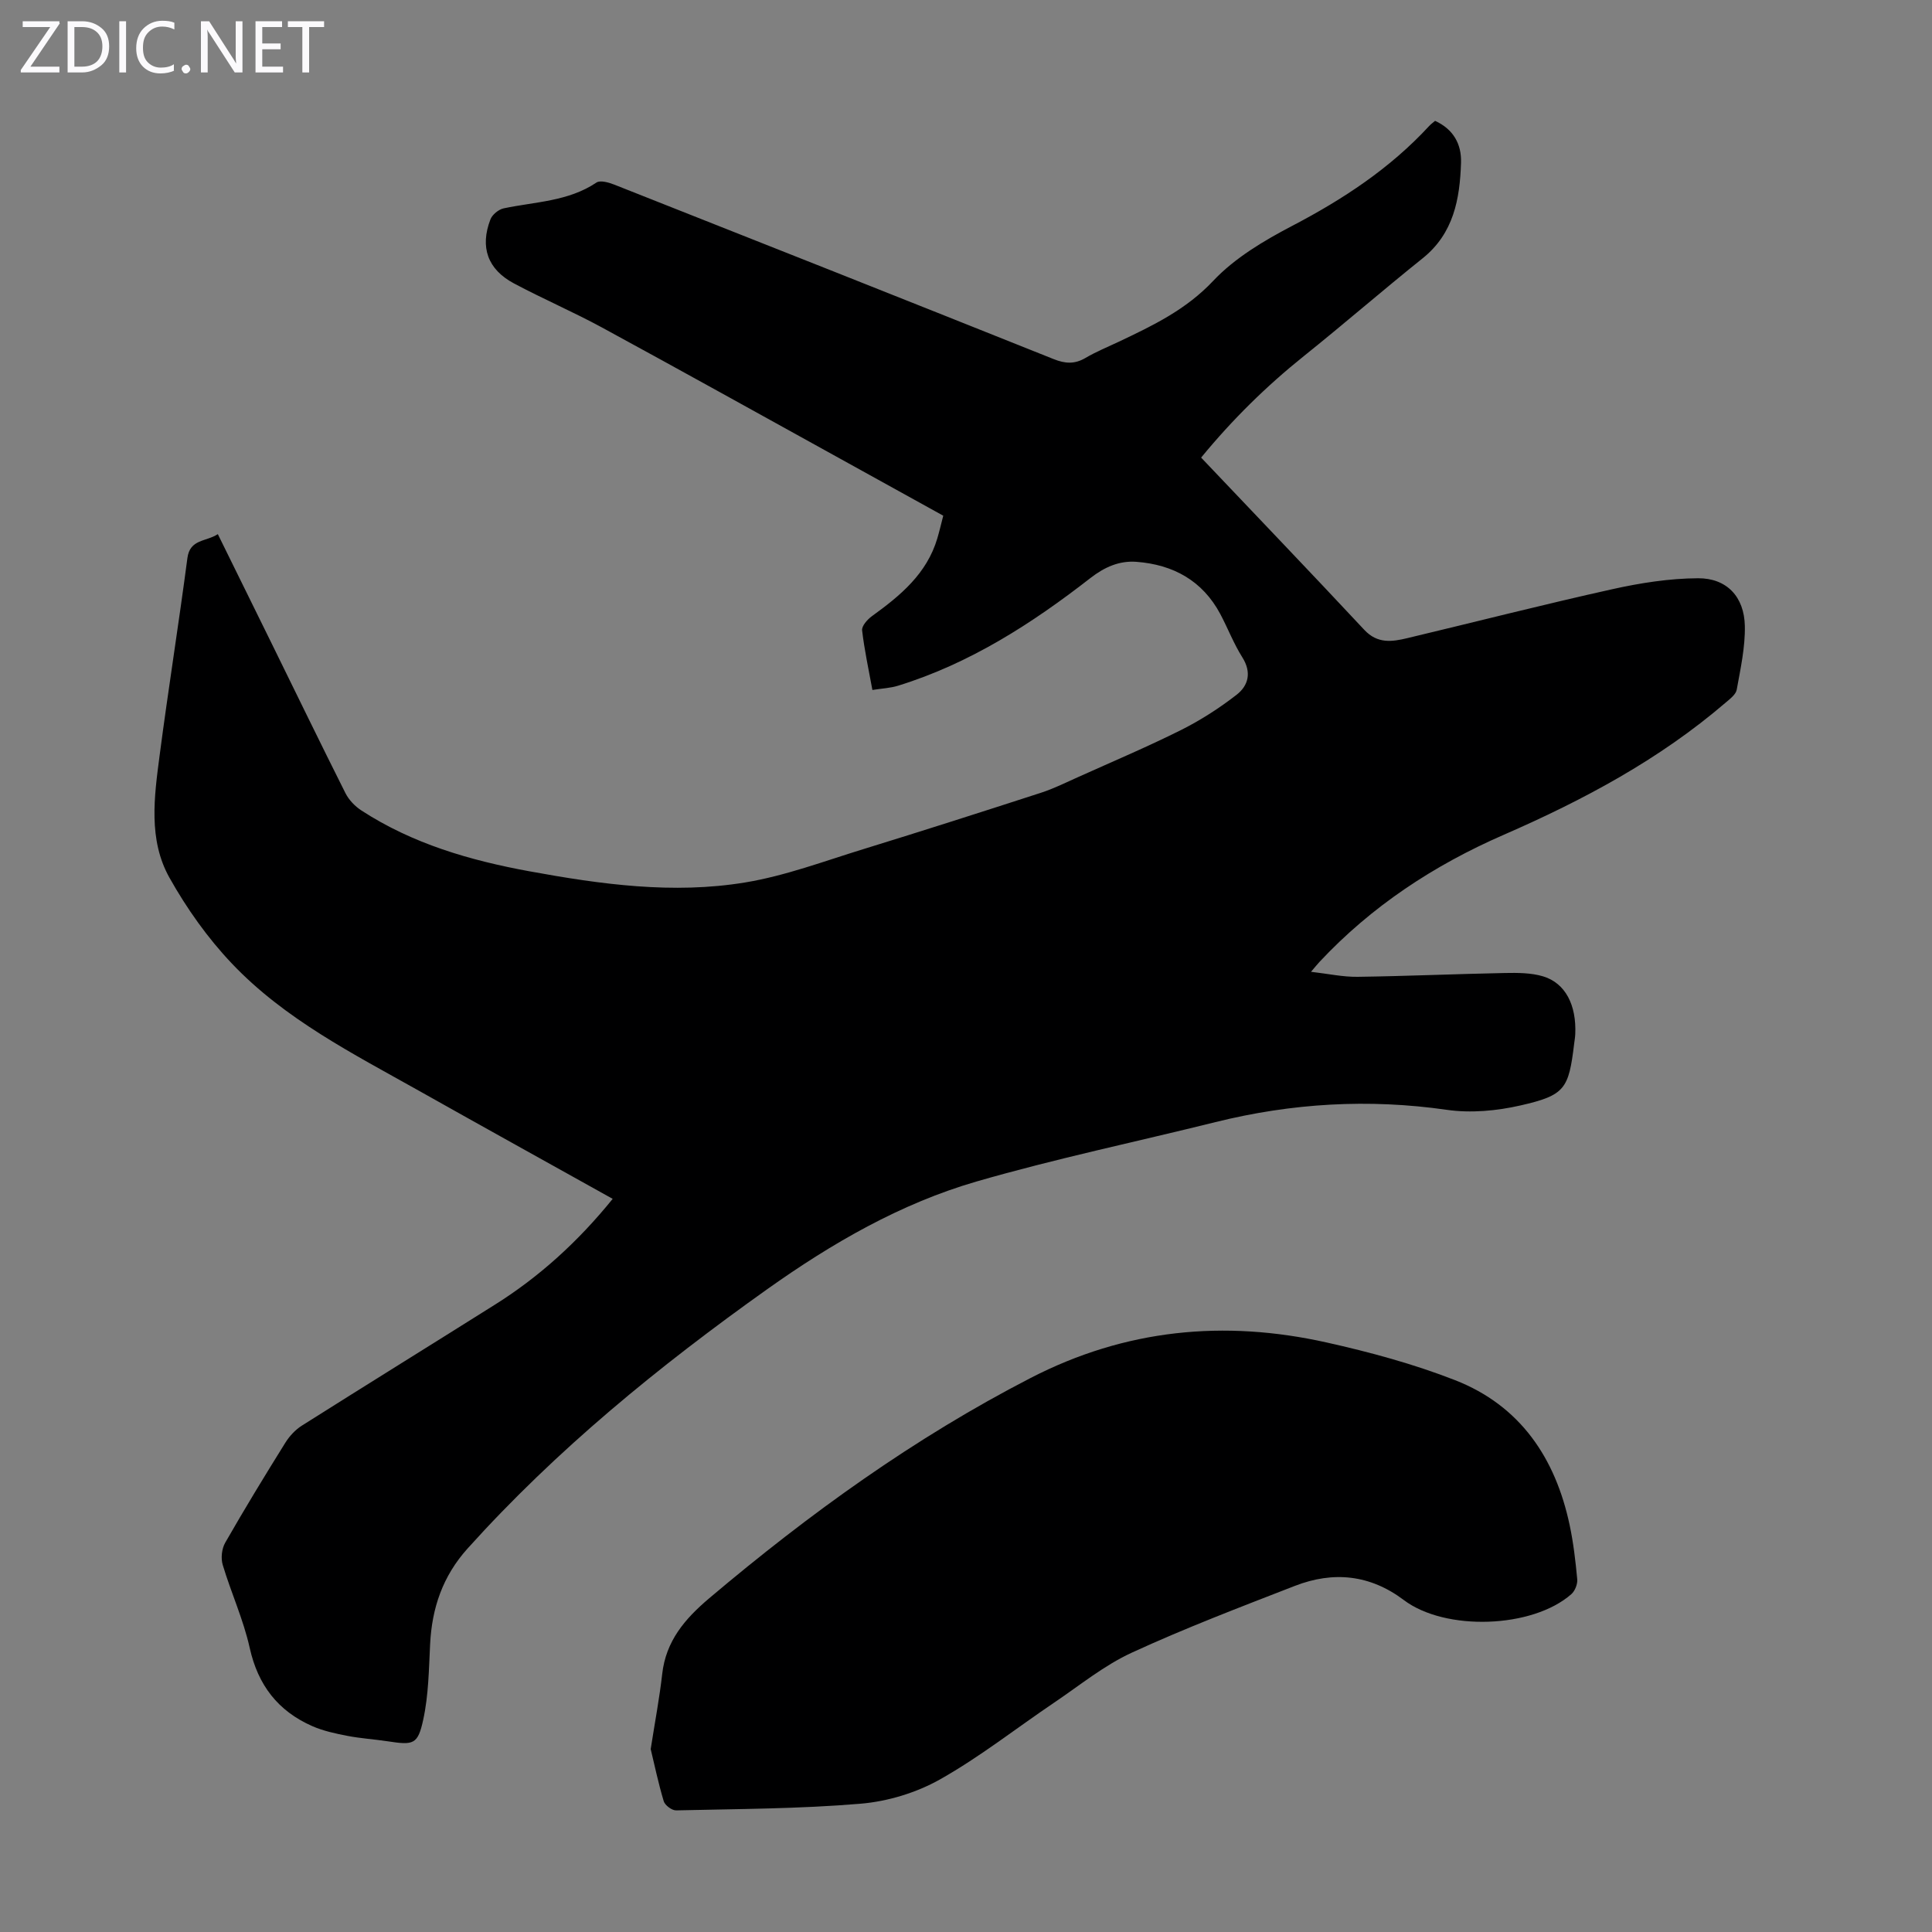 <svg enable-background="new 0 0 400 400" viewBox="0 0 400 400" xmlns="http://www.w3.org/2000/svg"><rect x="0" y="0" width="400" height="400" fill="#808080" stroke="none"/><g fill="#fbfafc"><path d="m12.4 4.8-6.1 9h6v1.2h-8v-.5l6.1-8.9h-5.7v-1.2h7.6v.4z"/><path d="m14 15v-10.6h3c1.6 0 2.9.5 4 1.4s1.6 2.2 1.6 3.8-.5 3-1.6 3.9-2.4 1.5-4 1.5zm1.4-9.4v8.2h1.6c1.3 0 2.4-.4 3.1-1.1s1.1-1.8 1.1-3.1-.4-2.3-1.2-3-1.8-1-3.1-1z"/><path d="m26.1 4.4v10.6h-1.4v-10.6z"/><path d="m36.1 14.6c-.8.4-1.8.6-2.9.6-1.5 0-2.7-.5-3.6-1.4s-1.4-2.2-1.4-3.8c0-1.7.5-3.1 1.5-4.1s2.3-1.6 3.9-1.6c1 0 1.8.1 2.5.4v1.4c-.8-.4-1.6-.6-2.5-.6-1.2 0-2.1.4-2.9 1.2s-1.1 1.8-1.1 3.2c0 1.3.3 2.3 1 3s1.6 1.1 2.7 1.1c1 0 2-.2 2.7-.7v1.3z"/><path d="m37.6 14.3c0-.2.1-.5.3-.6s.4-.3.6-.3c.3 0 .5.1.6.3s.3.4.3.6-.1.4-.3.6-.4.3-.6.3c-.3 0-.5-.1-.6-.3s-.3-.4-.3-.6z"/><path d="m50.2 15h-1.6l-5.3-8.2c-.2-.2-.3-.5-.4-.7 0 .2.1.7.1 1.5v7.4h-1.4v-10.6h1.7l5.2 8.1c.2.4.4.6.4.7 0-.3-.1-.8-.1-1.5v-7.3h1.4z"/><path d="m58.6 15h-5.7v-10.6h5.5v1.2h-4.1v3.4h3.8v1.2h-3.8v3.6h4.3z"/><path d="m67.1 5.6h-3.1v9.4h-1.4v-9.4h-3v-1.2h7.5z"/></g><path d="m126.85 248.21c-13.6-7.58-26.89-14.94-40.13-22.39-13.65-7.67-27.77-14.81-38.7-26.32-5.02-5.28-9.37-11.42-12.94-17.79-4.41-7.87-3.15-16.77-2.03-25.32 1.78-13.63 3.96-27.21 5.75-40.85.52-3.96 3.84-3.35 6.3-4.95 3.74 7.59 7.38 14.97 11.01 22.36 5.13 10.43 10.2 20.89 15.42 31.28.71 1.4 1.98 2.72 3.31 3.58 10.6 6.89 22.48 10.33 34.76 12.58 14.8 2.71 29.74 4.78 44.69 2.31 8.31-1.37 16.36-4.41 24.47-6.9 12.28-3.78 24.52-7.7 36.74-11.66 2.63-.85 5.14-2.1 7.68-3.24 7.13-3.21 14.34-6.26 21.33-9.75 4.05-2.03 7.94-4.53 11.52-7.31 2.44-1.9 3.15-4.63 1.18-7.75-1.78-2.82-2.99-6-4.56-8.96-3.69-6.92-9.76-10.23-17.35-10.81-3.55-.27-6.61 1.08-9.53 3.35-12.14 9.45-25 17.72-39.87 22.31-1.57.48-3.26.55-5.28.87-.78-4.27-1.66-8.29-2.13-12.35-.1-.9 1.09-2.24 2.02-2.92 5.88-4.25 11.37-8.77 13.55-16.11.44-1.49.79-3 1.23-4.7-7.17-3.97-14.19-7.86-21.23-11.74-16.45-9.08-32.86-18.22-49.36-27.19-5.98-3.25-12.26-5.95-18.27-9.15-5.46-2.9-7.11-7.5-4.89-13.27.38-.99 1.68-2.05 2.73-2.28 6.51-1.38 13.36-1.41 19.21-5.34.79-.53 2.55-.03 3.69.42 30.35 11.99 60.68 24.01 90.98 36.13 2.4.96 4.36 1.07 6.6-.25 2.21-1.3 4.61-2.27 6.93-3.37 7.03-3.34 13.87-6.6 19.49-12.57 4.48-4.76 10.52-8.34 16.41-11.42 10.52-5.5 20.23-11.89 28.31-20.65.37-.4.82-.72 1.23-1.07 3.8 1.74 5.49 4.83 5.37 8.66-.24 7.51-1.51 14.64-7.95 19.8-8.29 6.64-16.32 13.62-24.61 20.26-7.71 6.18-14.7 13.03-21.25 21 11.34 11.95 22.64 23.73 33.79 35.67 2.72 2.91 5.73 2.47 8.9 1.71 14.13-3.37 28.2-6.97 42.38-10.12 5.83-1.3 11.87-2.25 17.81-2.28 5.96-.03 9.57 3.85 9.69 9.87.09 4.39-.89 8.84-1.68 13.2-.18 1.01-1.42 1.93-2.33 2.71-13.73 11.78-29.47 20.17-45.94 27.35-14.41 6.28-27.33 14.77-38.12 26.31-.44.47-.85.99-1.75 2.04 3.56.41 6.6 1.08 9.64 1.04 10.16-.14 20.32-.59 30.49-.79 2.65-.05 5.45-.05 7.94.7 4.61 1.4 6.91 5.95 6.64 11.96-.03.67-.15 1.33-.23 2-1.13 9.34-1.87 10.65-11.11 12.76-4.91 1.12-10.28 1.62-15.23.91-16.2-2.33-32.1-1.39-47.92 2.54-16.47 4.09-33.12 7.57-49.41 12.28-15.79 4.57-29.97 12.78-43.36 22.29-22.4 15.93-43.62 33.21-62.08 53.72-5.15 5.73-7.38 12.31-7.75 19.82-.26 5.22-.32 10.53-1.42 15.59-1.13 5.22-2.02 5.31-7.41 4.49-2.76-.42-5.57-.59-8.31-1.12-2.47-.48-5-1.02-7.29-2.03-7.07-3.12-11.21-8.47-12.92-16.18-1.3-5.86-3.86-11.42-5.59-17.2-.41-1.37-.2-3.33.51-4.57 4-6.99 8.19-13.87 12.45-20.7.85-1.37 2.07-2.69 3.43-3.55 13.23-8.36 26.54-16.6 39.79-24.93 9.32-5.82 17.4-13.17 24.56-22.02z" fill="#000001"/><path d="m134.72 362.13c.91-5.82 1.83-10.65 2.38-15.53.76-6.85 4.7-11.44 9.75-15.71 20.65-17.45 42.42-33.17 66.54-45.6 19.62-10.12 40.05-12.08 61.25-7.35 9.01 2.01 18.04 4.46 26.62 7.81 13.47 5.27 20.76 16.09 23.71 29.96.79 3.7 1.23 7.5 1.58 11.27.09.99-.47 2.41-1.22 3.07-8.06 7.1-26.09 7.71-34.69 1.22-6.97-5.26-14.58-6.02-22.52-2.94-11.35 4.41-22.75 8.75-33.8 13.84-5.72 2.63-10.76 6.76-16.04 10.32-7.88 5.32-15.4 11.26-23.65 15.91-4.91 2.77-10.85 4.57-16.47 5.04-12.68 1.07-25.44 1.08-38.18 1.38-.87.02-2.3-1.05-2.56-1.89-1.14-3.8-1.95-7.7-2.7-10.8z" fill="#000001"/></svg>
